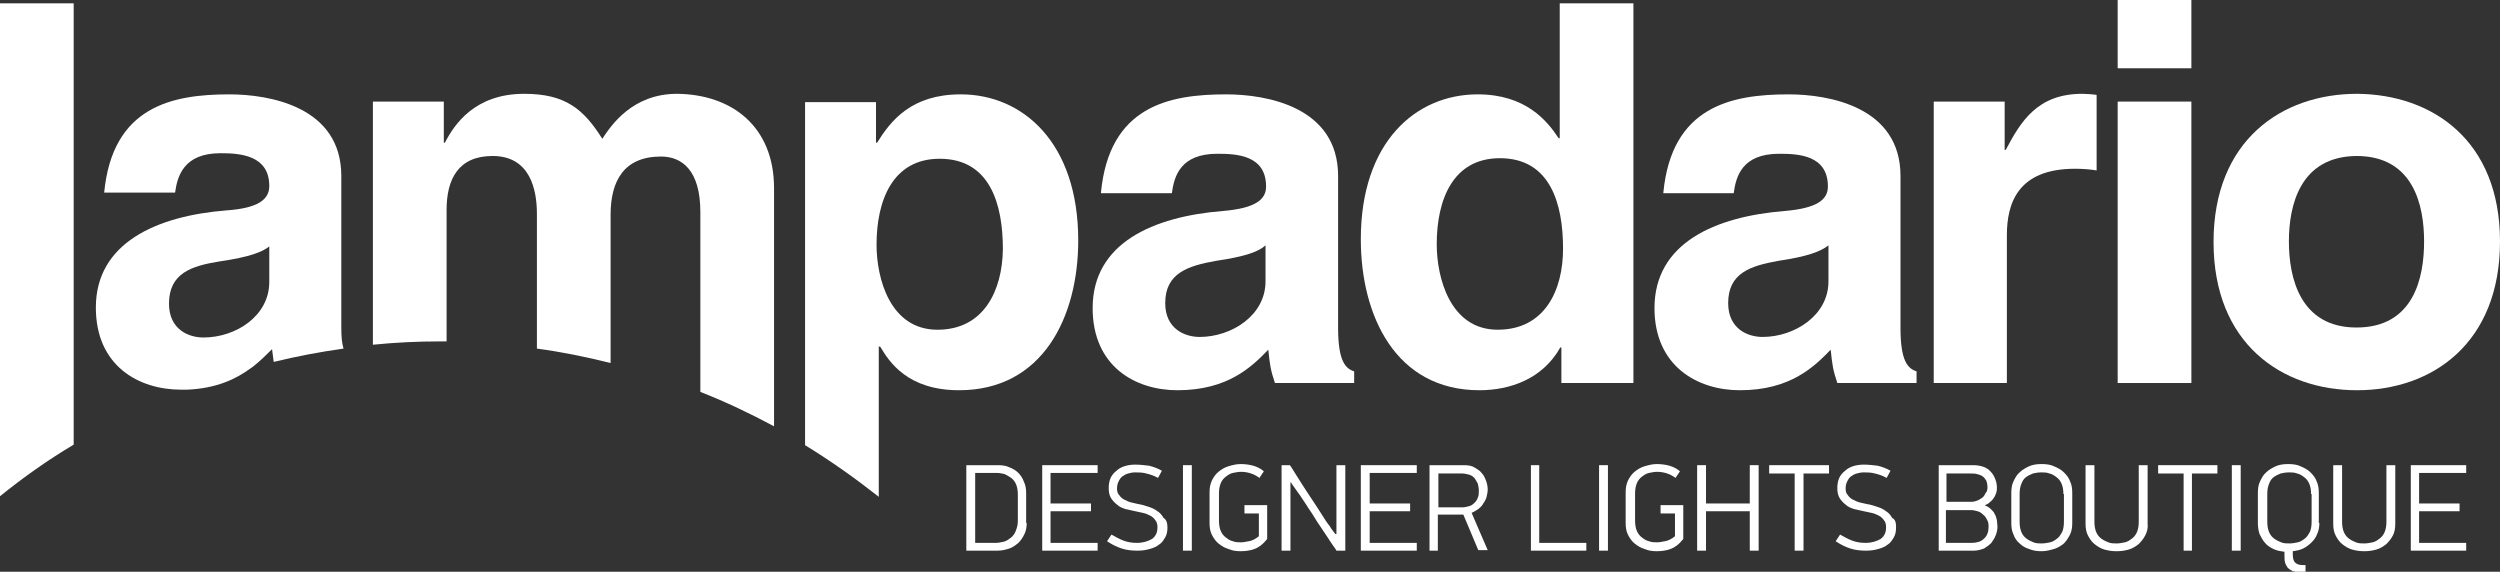 <svg width="223" height="51" viewBox="0 0 223 51" fill="none" xmlns="http://www.w3.org/2000/svg">
<rect x="0" y="0" width="223" height="51" fill="#333333" stroke="none"/>
<g clip-path="url(#clip0)">
<path d="M24.02 25.153C24.02 28.174 21.055 30.105 18.139 30.105C16.854 30.105 15.074 29.412 15.074 27.084C15.074 24.361 17.101 23.718 19.572 23.321C22.29 22.925 23.377 22.48 24.02 21.985V25.153ZM30.445 29.263V15.696C30.445 9.507 24.02 8.417 20.461 8.417C15.321 8.417 10.033 9.507 9.292 17.182H15.618C15.816 15.746 16.359 13.666 19.671 13.666C21.351 13.666 24.02 13.815 24.02 16.587C24.02 17.825 22.982 18.568 20.214 18.766C13.938 19.261 8.55 21.687 8.55 27.431C8.55 32.63 12.356 34.759 16.162 34.759C16.26 34.759 16.31 34.759 16.409 34.759C16.508 34.759 16.557 34.759 16.656 34.759C19.275 34.66 21.055 33.819 22.389 32.828C22.438 32.779 22.488 32.779 22.537 32.729C23.229 32.184 23.773 31.64 24.267 31.145C24.317 31.59 24.366 31.937 24.415 32.283C26.442 31.788 28.517 31.392 30.643 31.095C30.494 30.6 30.445 30.006 30.445 29.263Z" fill="white"/>
<path d="M6.573 0.297V39.661C4.25 41.047 2.076 42.582 0 44.266V0.297H6.573Z" fill="white"/>
<path d="M69.045 16.786V38.027C66.92 36.889 64.745 35.849 62.472 34.958V18.915C62.472 15.201 60.841 13.963 58.963 13.963C55.651 13.963 54.465 16.142 54.465 19.162V32.383C52.29 31.838 50.116 31.392 47.892 31.095V19.063C47.892 16.934 47.299 13.914 43.938 13.914C40.873 13.914 39.836 15.993 39.836 18.717V30.452C39.638 30.452 39.44 30.452 39.242 30.452C37.216 30.452 35.239 30.551 33.262 30.749V9.061H39.588V12.725H39.687C40.528 11.091 42.356 8.368 46.755 8.368C50.412 8.368 52.043 9.705 53.724 12.379C54.514 11.191 56.392 8.368 60.396 8.368C65.289 8.418 69.045 11.29 69.045 16.786Z" fill="white"/>
<path d="M83.625 29.412C79.374 29.412 78.188 24.807 78.188 21.836C78.188 17.875 79.621 14.161 83.823 14.161C88.32 14.161 89.457 18.221 89.457 22.232C89.407 25.896 87.776 29.412 83.625 29.412ZM85.701 8.417C81.302 8.417 79.473 10.745 78.238 12.725H78.139V9.111H71.812V39.711C74.086 41.097 76.31 42.682 78.386 44.316V30.897L78.534 30.947C79.325 32.283 80.956 34.809 85.552 34.809C93.015 34.809 96.178 28.273 96.178 21.44C96.178 12.725 91.236 8.417 85.701 8.417Z" fill="white"/>
<path d="M108.436 23.272C105.965 23.718 103.938 24.361 103.938 27.035C103.938 29.362 105.718 30.055 107.003 30.055C109.869 30.055 112.884 28.124 112.884 25.104V21.885C112.291 22.43 111.154 22.876 108.436 23.272ZM98.205 17.182C98.947 9.457 104.284 8.417 109.375 8.417C112.934 8.417 119.359 9.507 119.359 15.696V29.263C119.359 32.184 120.001 32.878 120.792 33.125V34.165H113.724C113.329 32.977 113.279 32.581 113.131 31.194C111.648 32.729 109.523 34.809 105.026 34.809C101.269 34.809 97.464 32.68 97.464 27.481C97.464 21.687 102.851 19.311 109.128 18.816C111.945 18.568 112.934 17.825 112.934 16.637C112.934 13.815 110.265 13.716 108.584 13.716C105.273 13.716 104.729 15.746 104.531 17.231H98.205V17.182Z" fill="white"/>
<path d="M128.156 21.786C128.156 24.757 129.342 29.411 133.592 29.411C137.793 29.411 139.424 25.896 139.424 22.182C139.424 18.172 138.288 14.111 133.79 14.111C129.589 14.111 128.156 17.825 128.156 21.786ZM145.701 34.165H139.276V30.996H139.177C137.596 33.818 134.68 34.809 131.961 34.809C124.498 34.809 121.385 28.174 121.385 21.341C121.385 12.675 126.278 8.417 131.813 8.417C136.064 8.417 137.991 10.744 139.029 12.329H139.128V0.297H145.701V34.165Z" fill="white"/>
<path d="M158.601 23.272C156.13 23.718 154.153 24.361 154.153 27.035C154.153 29.362 155.932 30.055 157.217 30.055C160.084 30.055 163.099 28.124 163.099 25.104V21.885C162.407 22.43 161.27 22.876 158.601 23.272ZM148.37 17.182C149.112 9.507 154.4 8.417 159.54 8.417C163.099 8.417 169.524 9.507 169.524 15.696V29.263C169.524 32.184 170.166 32.878 170.957 33.125V34.165H163.889C163.494 32.977 163.445 32.581 163.296 31.194C161.814 32.729 159.688 34.809 155.191 34.809C151.435 34.809 147.58 32.68 147.58 27.481C147.58 21.687 152.967 19.311 159.244 18.816C162.061 18.568 163.049 17.825 163.049 16.637C163.049 13.815 160.38 13.716 158.7 13.716C155.389 13.716 154.845 15.746 154.647 17.231H148.37V17.182Z" fill="white"/>
<path d="M178.815 9.061V13.369H178.914C180.248 10.844 181.731 8.368 185.734 8.368C186.08 8.368 186.772 8.418 187.019 8.467V15.201C186.426 15.102 185.734 15.053 185.092 15.053C179.952 15.053 179.013 18.172 179.013 20.994V34.165H172.489V9.061H178.815Z" fill="white"/>
<path d="M195.471 34.165H188.897V9.061H195.471V34.165ZM195.471 6.09H188.897V0H195.471V6.09Z" fill="white"/>
<path d="M204.169 21.539C204.169 24.758 205.158 29.214 210.199 29.214C215.29 29.214 216.229 24.807 216.229 21.539C216.229 18.321 215.29 13.914 210.199 13.914C205.158 13.963 204.169 18.321 204.169 21.539ZM223 21.539C223 30.6 216.97 34.809 210.249 34.809C203.527 34.809 197.448 30.65 197.448 21.589C197.448 12.527 203.527 8.368 210.249 8.368C216.97 8.418 223 12.527 223 21.539Z" fill="white"/>
<path d="M90.791 44.117C90.791 43.771 90.742 43.474 90.643 43.226C90.544 42.979 90.396 42.781 90.198 42.632C90.001 42.483 89.803 42.384 89.605 42.285C89.358 42.236 89.16 42.186 88.913 42.186H86.986V48.425H88.814C89.061 48.425 89.259 48.376 89.506 48.326C89.753 48.277 89.951 48.128 90.149 47.98C90.346 47.831 90.495 47.633 90.594 47.385C90.692 47.138 90.791 46.841 90.791 46.494V44.117ZM91.582 46.643C91.582 46.989 91.533 47.336 91.384 47.633C91.236 47.93 91.088 48.178 90.841 48.425C90.594 48.623 90.346 48.821 90.05 48.92C89.753 49.019 89.407 49.118 89.012 49.118H86.195V41.493H89.012C89.407 41.493 89.753 41.543 90.05 41.691C90.346 41.79 90.643 41.988 90.841 42.186C91.038 42.384 91.236 42.681 91.335 42.979C91.483 43.276 91.533 43.622 91.533 44.018V46.643H91.582Z" fill="white"/>
<path d="M92.966 49.118V41.493H97.909V42.186H93.708V44.91H97.316V45.603H93.708V48.425H97.909V49.118H92.966Z" fill="white"/>
<path d="M104.136 47.039C104.136 47.386 104.086 47.683 103.938 47.93C103.79 48.178 103.641 48.425 103.394 48.574C103.147 48.772 102.9 48.871 102.554 48.97C102.208 49.069 101.862 49.119 101.467 49.119C100.973 49.119 100.478 49.069 100.034 48.92C99.589 48.772 99.193 48.574 98.749 48.277L99.144 47.683C99.49 47.881 99.836 48.079 100.231 48.227C100.627 48.376 101.022 48.425 101.417 48.425C101.961 48.425 102.406 48.277 102.752 48.079C103.098 47.831 103.246 47.485 103.246 47.039C103.246 46.791 103.197 46.544 103.048 46.395C102.95 46.247 102.801 46.098 102.604 45.999C102.406 45.9 102.208 45.801 101.961 45.752C101.714 45.702 101.516 45.653 101.269 45.603C100.973 45.554 100.676 45.455 100.38 45.405C100.083 45.306 99.836 45.207 99.638 45.009C99.441 44.86 99.243 44.662 99.094 44.415C98.946 44.167 98.897 43.87 98.897 43.523C98.897 43.226 98.946 42.929 99.045 42.682C99.144 42.434 99.342 42.187 99.539 42.038C99.737 41.84 99.984 41.691 100.281 41.592C100.577 41.493 100.923 41.444 101.269 41.444C101.665 41.444 102.109 41.493 102.505 41.543C102.9 41.642 103.296 41.791 103.641 41.989L103.296 42.632C102.95 42.434 102.653 42.335 102.258 42.236C101.912 42.137 101.566 42.137 101.22 42.137C101.022 42.137 100.824 42.187 100.627 42.236C100.429 42.286 100.281 42.385 100.132 42.484C99.984 42.583 99.885 42.731 99.786 42.929C99.688 43.127 99.638 43.325 99.638 43.573C99.638 43.821 99.688 44.019 99.836 44.167C99.935 44.316 100.083 44.464 100.281 44.563C100.478 44.662 100.676 44.761 100.874 44.811C101.071 44.86 101.319 44.91 101.516 44.959C101.862 45.009 102.159 45.108 102.455 45.207C102.752 45.306 102.999 45.405 103.246 45.603C103.493 45.752 103.641 45.95 103.79 46.197C104.037 46.346 104.136 46.643 104.136 47.039Z" fill="white"/>
<path d="M106.31 41.493H105.52V49.118H106.31V41.493Z" fill="white"/>
<path d="M111.895 48.97C111.5 49.118 111.055 49.168 110.66 49.168C110.264 49.168 109.918 49.118 109.572 48.97C109.227 48.871 108.93 48.673 108.683 48.475C108.436 48.277 108.238 47.98 108.09 47.682C107.942 47.385 107.892 47.039 107.892 46.643V43.919C107.892 43.523 107.942 43.226 108.09 42.88C108.238 42.582 108.436 42.285 108.683 42.087C108.93 41.889 109.227 41.691 109.572 41.592C109.918 41.493 110.264 41.394 110.66 41.394C111.055 41.394 111.451 41.444 111.797 41.543C112.143 41.642 112.439 41.79 112.736 42.038L112.34 42.632C112.143 42.483 111.895 42.335 111.599 42.236C111.302 42.137 111.006 42.087 110.709 42.087C110.462 42.087 110.215 42.137 109.968 42.186C109.721 42.236 109.523 42.384 109.325 42.533C109.128 42.681 108.979 42.88 108.881 43.127C108.782 43.375 108.732 43.672 108.732 44.018V46.444C108.732 46.791 108.782 47.088 108.881 47.336C108.979 47.583 109.128 47.781 109.325 47.93C109.523 48.078 109.721 48.227 109.968 48.277C110.215 48.376 110.462 48.376 110.709 48.376C110.907 48.376 111.105 48.326 111.401 48.277C111.698 48.227 111.994 48.078 112.291 47.831V45.801H111.006V45.058H113.032V48.078C112.637 48.574 112.291 48.821 111.895 48.97Z" fill="white"/>
<path d="M119.21 47.633V41.493H120.001V49.118H119.21C119.161 49.019 119.062 48.871 118.914 48.673C118.766 48.475 118.617 48.227 118.42 47.93C118.222 47.633 118.024 47.336 117.826 47.039C117.629 46.742 117.382 46.395 117.184 46.048C116.986 45.702 116.739 45.405 116.541 45.058C116.344 44.761 116.146 44.464 115.948 44.167C115.751 43.919 115.602 43.672 115.454 43.474C115.306 43.276 115.207 43.127 115.158 43.028H115.108V49.118H114.317V41.493H115.059C115.158 41.642 115.306 41.84 115.504 42.186C115.701 42.483 115.948 42.88 116.195 43.276C116.443 43.672 116.739 44.117 117.036 44.563C117.332 45.009 117.629 45.454 117.876 45.85C118.123 46.247 118.37 46.643 118.617 46.94C118.815 47.286 119.013 47.484 119.111 47.633H119.21Z" fill="white"/>
<path d="M121.385 49.118V41.493H126.377V42.186H122.176V44.91H125.783V45.603H122.176V48.425H126.377V49.118H121.385Z" fill="white"/>
<path d="M128.304 42.236V45.256H130.429C130.627 45.256 130.825 45.207 131.022 45.157C131.22 45.108 131.368 45.009 131.517 44.86C131.665 44.712 131.764 44.563 131.813 44.414C131.912 44.217 131.912 44.018 131.912 43.771C131.912 43.523 131.862 43.325 131.813 43.127C131.714 42.929 131.615 42.781 131.517 42.632C131.368 42.483 131.22 42.384 131.022 42.335C130.825 42.285 130.627 42.236 130.429 42.236H128.304ZM128.304 49.118H127.513V41.493H130.577C130.973 41.493 131.269 41.543 131.517 41.691C131.764 41.84 132.011 41.988 132.159 42.186C132.357 42.384 132.456 42.632 132.554 42.88C132.653 43.127 132.703 43.424 132.703 43.672C132.703 43.87 132.653 44.117 132.604 44.316C132.554 44.514 132.456 44.712 132.307 44.91C132.208 45.108 132.06 45.256 131.862 45.405C131.665 45.553 131.467 45.652 131.269 45.751L132.703 49.069H131.862L130.528 45.9H128.255V49.118H128.304Z" fill="white"/>
<path d="M136.558 49.118V41.493H137.299V48.425H141.5V49.118H136.558Z" fill="white"/>
<path d="M143.428 41.493H142.637V49.118H143.428V41.493Z" fill="white"/>
<path d="M149.013 48.97C148.617 49.118 148.172 49.168 147.777 49.168C147.382 49.168 147.036 49.118 146.69 48.97C146.344 48.871 146.047 48.673 145.8 48.475C145.553 48.277 145.355 47.98 145.207 47.682C145.059 47.385 145.009 47.039 145.009 46.643V43.919C145.009 43.523 145.059 43.226 145.207 42.88C145.355 42.582 145.553 42.285 145.8 42.087C146.047 41.889 146.344 41.691 146.69 41.592C147.036 41.493 147.382 41.394 147.777 41.394C148.172 41.394 148.568 41.444 148.914 41.543C149.26 41.642 149.556 41.79 149.853 42.038L149.457 42.632C149.26 42.483 149.013 42.335 148.716 42.236C148.42 42.137 148.123 42.087 147.826 42.087C147.579 42.087 147.332 42.137 147.085 42.186C146.838 42.236 146.64 42.384 146.443 42.533C146.245 42.681 146.097 42.88 145.998 43.127C145.899 43.375 145.849 43.672 145.849 44.018V46.444C145.849 46.791 145.899 47.088 145.998 47.336C146.097 47.583 146.245 47.781 146.443 47.93C146.64 48.078 146.838 48.227 147.085 48.277C147.332 48.376 147.579 48.376 147.826 48.376C148.024 48.376 148.222 48.326 148.518 48.277C148.815 48.227 149.111 48.078 149.408 47.831V45.801H148.123V45.058H150.149V48.078C149.754 48.574 149.408 48.821 149.013 48.97Z" fill="white"/>
<path d="M156.08 49.118V45.603H152.176V49.118H151.385V41.493H152.176V44.91H156.08V41.493H156.871V49.118H156.08Z" fill="white"/>
<path d="M160.874 42.236V49.118H160.084V42.236H157.81V41.493H163.148V42.236H160.874Z" fill="white"/>
<path d="M169.128 47.039C169.128 47.386 169.078 47.683 168.93 47.93C168.782 48.178 168.634 48.425 168.387 48.574C168.139 48.772 167.892 48.871 167.546 48.97C167.2 49.069 166.854 49.119 166.459 49.119C165.965 49.119 165.471 49.069 165.026 48.92C164.581 48.772 164.186 48.574 163.741 48.277L164.136 47.683C164.482 47.881 164.828 48.079 165.223 48.227C165.619 48.376 166.014 48.425 166.41 48.425C166.953 48.425 167.398 48.277 167.744 48.079C168.09 47.831 168.238 47.485 168.238 47.039C168.238 46.791 168.189 46.544 168.041 46.395C167.942 46.247 167.793 46.098 167.596 45.999C167.398 45.9 167.2 45.801 166.953 45.752C166.706 45.702 166.508 45.653 166.261 45.603C165.965 45.554 165.668 45.455 165.372 45.405C165.075 45.306 164.828 45.207 164.63 45.009C164.433 44.86 164.235 44.662 164.087 44.415C163.938 44.167 163.889 43.87 163.889 43.523C163.889 43.226 163.938 42.929 164.037 42.682C164.136 42.434 164.334 42.187 164.532 42.038C164.729 41.84 164.976 41.691 165.273 41.592C165.569 41.493 165.915 41.444 166.261 41.444C166.657 41.444 167.102 41.493 167.497 41.543C167.892 41.642 168.288 41.791 168.634 41.989L168.288 42.632C167.942 42.434 167.645 42.335 167.25 42.236C166.904 42.137 166.558 42.137 166.212 42.137C166.014 42.137 165.817 42.187 165.619 42.236C165.421 42.286 165.273 42.385 165.125 42.484C164.976 42.583 164.877 42.731 164.779 42.929C164.68 43.127 164.63 43.325 164.63 43.573C164.63 43.821 164.68 44.019 164.828 44.167C164.927 44.316 165.075 44.464 165.273 44.563C165.471 44.662 165.668 44.761 165.866 44.811C166.064 44.86 166.311 44.91 166.508 44.959C166.854 45.009 167.151 45.108 167.448 45.207C167.744 45.306 167.991 45.405 168.238 45.603C168.485 45.752 168.634 45.95 168.782 46.197C169.078 46.346 169.128 46.643 169.128 47.039Z" fill="white"/>
<path d="M177.382 46.94C177.382 46.692 177.332 46.494 177.233 46.346C177.135 46.148 177.036 45.999 176.887 45.9C176.739 45.751 176.591 45.652 176.393 45.603C176.196 45.553 176.047 45.504 175.85 45.504H173.576V48.425H175.85C176.294 48.425 176.69 48.326 176.937 48.079C177.283 47.782 177.382 47.435 177.382 46.94ZM177.283 43.474C177.283 43.226 177.233 43.028 177.184 42.88C177.085 42.731 176.986 42.583 176.838 42.483C176.69 42.384 176.542 42.335 176.344 42.285C176.146 42.236 175.948 42.236 175.751 42.236H173.626V44.761H175.85C176.047 44.761 176.196 44.712 176.344 44.662C176.492 44.613 176.64 44.514 176.789 44.414C176.937 44.316 177.036 44.167 177.085 44.018C177.233 43.87 177.283 43.721 177.283 43.474ZM178.173 46.94C178.173 47.237 178.123 47.484 178.024 47.732C177.925 47.98 177.777 48.227 177.629 48.425C177.431 48.623 177.233 48.772 176.986 48.92C176.739 49.019 176.393 49.118 176.097 49.118H172.934V41.493H175.998C176.344 41.493 176.64 41.543 176.937 41.642C177.184 41.741 177.431 41.889 177.579 42.087C177.777 42.285 177.876 42.483 177.975 42.731C178.074 42.979 178.123 43.226 178.123 43.474C178.123 43.622 178.123 43.771 178.074 43.919C178.024 44.068 177.975 44.217 177.876 44.365C177.777 44.514 177.678 44.662 177.53 44.761C177.382 44.91 177.233 45.009 177.036 45.058C177.233 45.157 177.431 45.256 177.579 45.405C177.728 45.553 177.876 45.702 177.925 45.85C178.024 45.999 178.074 46.197 178.123 46.395C178.123 46.593 178.173 46.791 178.173 46.94Z" fill="white"/>
<path d="M184.054 44.068C184.054 43.721 184.005 43.424 183.906 43.177C183.807 42.929 183.659 42.731 183.461 42.582C183.263 42.434 183.066 42.285 182.818 42.236C182.571 42.137 182.324 42.137 182.077 42.137C181.83 42.137 181.533 42.186 181.336 42.236C181.089 42.335 180.891 42.434 180.693 42.582C180.496 42.731 180.397 42.929 180.298 43.177C180.199 43.424 180.15 43.721 180.15 44.068V46.544C180.15 46.89 180.199 47.187 180.298 47.435C180.397 47.682 180.545 47.88 180.743 48.029C180.94 48.178 181.138 48.277 181.385 48.376C181.632 48.475 181.879 48.475 182.127 48.475C182.374 48.475 182.621 48.425 182.868 48.376C183.115 48.326 183.313 48.178 183.51 48.029C183.708 47.88 183.807 47.682 183.955 47.435C184.054 47.187 184.103 46.89 184.103 46.544V44.068H184.054ZM184.845 46.643C184.845 47.039 184.795 47.385 184.647 47.682C184.499 47.98 184.301 48.277 184.103 48.475C183.856 48.673 183.56 48.871 183.214 48.97C182.868 49.069 182.522 49.168 182.127 49.168C181.731 49.168 181.336 49.118 180.99 48.97C180.644 48.871 180.347 48.673 180.15 48.475C179.902 48.277 179.705 47.98 179.606 47.682C179.458 47.385 179.408 47.039 179.408 46.643V43.969C179.408 43.573 179.458 43.226 179.606 42.929C179.754 42.632 179.902 42.335 180.15 42.137C180.397 41.889 180.693 41.741 180.99 41.592C181.336 41.444 181.682 41.394 182.127 41.394C182.522 41.394 182.917 41.444 183.214 41.592C183.56 41.741 183.856 41.889 184.103 42.137C184.351 42.384 184.548 42.632 184.647 42.929C184.795 43.226 184.845 43.573 184.845 43.969V46.643Z" fill="white"/>
<path d="M191.369 47.732C191.221 48.029 191.023 48.277 190.776 48.524C190.529 48.722 190.232 48.92 189.886 49.019C189.54 49.118 189.194 49.168 188.799 49.168C188.404 49.168 188.058 49.118 187.712 49.019C187.366 48.92 187.069 48.722 186.822 48.524C186.575 48.326 186.377 48.029 186.229 47.732C186.081 47.435 186.031 47.088 186.031 46.692V41.493H186.822V46.544C186.822 46.89 186.871 47.187 186.97 47.435C187.069 47.682 187.217 47.88 187.415 48.029C187.613 48.178 187.811 48.277 188.058 48.376C188.305 48.475 188.552 48.475 188.799 48.475C189.046 48.475 189.293 48.425 189.54 48.376C189.787 48.326 189.985 48.178 190.183 48.029C190.381 47.88 190.529 47.682 190.628 47.435C190.727 47.187 190.776 46.89 190.776 46.544V41.493H191.567V46.692C191.616 47.088 191.517 47.435 191.369 47.732Z" fill="white"/>
<path d="M195.52 42.236V49.118H194.779V42.236H192.505V41.493H197.794V42.236H195.52Z" fill="white"/>
<path d="M199.87 41.493H199.079V49.118H199.87V41.493Z" fill="white"/>
<path d="M206.147 44.068C206.147 43.721 206.097 43.424 205.998 43.177C205.899 42.929 205.751 42.731 205.553 42.582C205.356 42.434 205.158 42.285 204.911 42.236C204.664 42.137 204.417 42.137 204.17 42.137C203.922 42.137 203.626 42.186 203.428 42.236C203.181 42.335 202.983 42.434 202.786 42.582C202.588 42.731 202.489 42.929 202.39 43.177C202.291 43.424 202.242 43.721 202.242 44.068V46.544C202.242 46.89 202.291 47.187 202.39 47.435C202.489 47.682 202.637 47.88 202.835 48.029C203.033 48.178 203.231 48.277 203.478 48.376C203.725 48.475 203.972 48.475 204.219 48.475C204.466 48.475 204.713 48.425 204.96 48.376C205.207 48.326 205.405 48.178 205.603 48.029C205.801 47.88 205.899 47.682 206.048 47.435C206.147 47.187 206.196 46.89 206.196 46.544V44.068H206.147ZM206.888 46.643C206.888 46.989 206.838 47.336 206.69 47.633C206.591 47.93 206.394 48.178 206.196 48.376C205.998 48.574 205.751 48.772 205.455 48.92C205.158 49.069 204.862 49.118 204.516 49.168V49.465C204.516 49.861 204.614 50.109 204.763 50.208C204.911 50.356 205.158 50.406 205.455 50.406H205.553C205.603 50.406 205.603 50.406 205.652 50.406V51.049C205.603 51.049 205.504 51.049 205.455 51.049H205.257C204.96 51.049 204.713 51 204.516 50.95C204.318 50.851 204.17 50.752 204.071 50.653C203.972 50.505 203.873 50.356 203.824 50.158C203.774 49.96 203.774 49.762 203.774 49.564V49.217C203.428 49.168 203.082 49.118 202.786 48.97C202.489 48.821 202.242 48.673 202.044 48.425C201.847 48.227 201.698 47.93 201.55 47.633C201.451 47.336 201.402 46.989 201.402 46.643V43.969C201.402 43.573 201.451 43.226 201.6 42.929C201.748 42.632 201.896 42.335 202.143 42.137C202.39 41.889 202.687 41.741 202.983 41.592C203.329 41.444 203.675 41.394 204.12 41.394C204.516 41.394 204.911 41.444 205.207 41.592C205.553 41.741 205.85 41.889 206.097 42.137C206.344 42.384 206.542 42.632 206.641 42.929C206.789 43.226 206.838 43.573 206.838 43.969V46.643H206.888Z" fill="white"/>
<path d="M213.461 47.732C213.313 48.029 213.115 48.277 212.868 48.524C212.621 48.722 212.325 48.92 211.979 49.019C211.633 49.118 211.287 49.168 210.891 49.168C210.496 49.168 210.15 49.118 209.804 49.019C209.458 48.92 209.161 48.722 208.914 48.524C208.667 48.326 208.469 48.029 208.321 47.732C208.173 47.435 208.124 47.088 208.124 46.692V41.493H208.914V46.544C208.914 46.89 208.964 47.187 209.063 47.435C209.161 47.682 209.31 47.88 209.507 48.029C209.705 48.178 209.903 48.277 210.15 48.376C210.397 48.475 210.644 48.475 210.891 48.475C211.138 48.475 211.386 48.425 211.633 48.376C211.88 48.326 212.077 48.178 212.275 48.029C212.473 47.88 212.621 47.682 212.72 47.435C212.819 47.187 212.868 46.89 212.868 46.544V41.493H213.659V46.692C213.659 47.088 213.61 47.435 213.461 47.732Z" fill="white"/>
<path d="M215.043 49.118V41.493H219.985V42.186H215.784V44.91H219.392V45.603H215.784V48.425H219.985V49.118H215.043Z" fill="white"/>
</g>
<defs>
<clipPath id="clip0">
<rect width="223" height="51" fill="white"/>
</clipPath>
</defs>
</svg>
